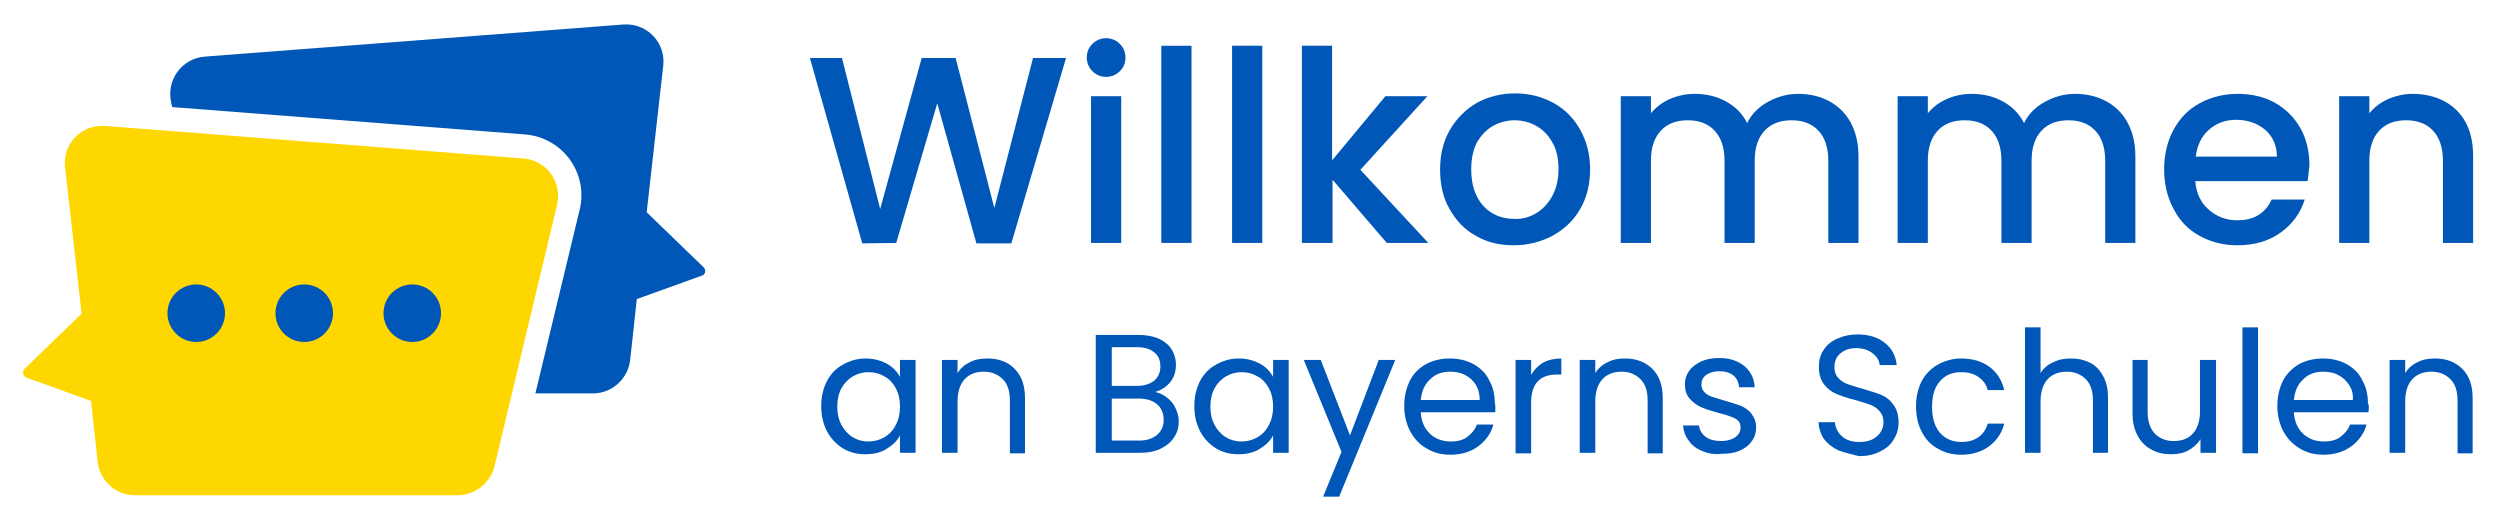 <?xml version="1.0" encoding="UTF-8"?>
<!-- Generator: Adobe Illustrator 26.2.1, SVG Export Plug-In . SVG Version: 6.00 Build 0)  -->
<svg xmlns="http://www.w3.org/2000/svg" xmlns:xlink="http://www.w3.org/1999/xlink" version="1.1" x="0px" y="0px" viewBox="0 0 530 110" style="enable-background:new 0 0 530 110;" xml:space="preserve">
<style type="text/css">
	.st0{fill:#0057B8;}
	.st1{fill:#FFD700;}
</style>
<g id="Ebene_1">
	<g>
		<path class="st0" d="M226,12.3l-11.6,39.3H207l-8.3-29.7L190,51.5l-7.2,0.1l-11.1-39.3h6.8l8.1,32l8.8-32h7.2l8.2,31.8l8.2-31.8    H226z"></path>
		<path class="st0" d="M231.6,15.1c-0.8-0.8-1.2-1.8-1.2-2.9c0-1.2,0.4-2.1,1.2-2.9c0.8-0.8,1.8-1.2,2.9-1.2c1.1,0,2.1,0.4,2.9,1.2    s1.2,1.8,1.2,2.9c0,1.2-0.4,2.1-1.2,2.9c-0.8,0.8-1.8,1.2-2.9,1.2C233.4,16.3,232.4,15.9,231.6,15.1z M237.7,20.4v31.1h-6.4V20.4    H237.7z"></path>
		<path class="st0" d="M252.6,9.7v41.8h-6.4V9.7H252.6z"></path>
		<path class="st0" d="M267.6,9.7v41.8h-6.4V9.7H267.6z"></path>
		<path class="st0" d="M288.4,36l14.4,15.5H294l-11.5-13.4v13.4H276V9.7h6.4V34l11.3-13.6h8.9L288.4,36z"></path>
		<path class="st0" d="M312.9,50c-2.4-1.3-4.2-3.2-5.6-5.7c-1.4-2.4-2-5.2-2-8.4c0-3.2,0.7-6,2.1-8.4c1.4-2.4,3.3-4.3,5.7-5.7    c2.4-1.3,5.1-2,8.1-2c3,0,5.7,0.7,8.1,2c2.4,1.3,4.3,3.2,5.7,5.7c1.4,2.5,2.1,5.3,2.1,8.4c0,3.2-0.7,6-2.1,8.4    c-1.4,2.5-3.4,4.3-5.9,5.7c-2.5,1.3-5.2,2-8.2,2C317.9,52,315.3,51.4,312.9,50z M325.5,45.3c1.4-0.8,2.6-2,3.5-3.6    c0.9-1.6,1.4-3.5,1.4-5.8c0-2.3-0.4-4.2-1.3-5.7c-0.9-1.6-2-2.7-3.4-3.5c-1.4-0.8-3-1.2-4.6-1.2s-3.2,0.4-4.6,1.2    c-1.4,0.8-2.5,2-3.4,3.5c-0.8,1.6-1.2,3.5-1.2,5.7c0,3.4,0.9,5.9,2.6,7.8c1.7,1.8,3.9,2.7,6.5,2.7    C322.5,46.5,324.1,46.1,325.5,45.3z"></path>
		<path class="st0" d="M387.7,21.4c1.9,1,3.5,2.5,4.6,4.5s1.7,4.4,1.7,7.2v18.4h-6.4V34.1c0-2.8-0.7-4.9-2.1-6.4    c-1.4-1.5-3.3-2.2-5.7-2.2c-2.4,0-4.3,0.7-5.7,2.2c-1.4,1.5-2.1,3.6-2.1,6.4v17.4h-6.4V34.1c0-2.8-0.7-4.9-2.1-6.4    c-1.4-1.5-3.3-2.2-5.7-2.2c-2.4,0-4.3,0.7-5.7,2.2c-1.4,1.5-2.1,3.6-2.1,6.4v17.4h-6.4V20.4h6.4V24c1.1-1.3,2.4-2.3,4-3    c1.6-0.7,3.4-1.1,5.2-1.1c2.5,0,4.7,0.5,6.7,1.6c2,1.1,3.5,2.6,4.5,4.6c0.9-1.9,2.4-3.4,4.4-4.5c2-1.1,4.1-1.7,6.4-1.7    C383.6,19.9,385.8,20.4,387.7,21.4z"></path>
		<path class="st0" d="M446.4,21.4c1.9,1,3.5,2.5,4.6,4.5s1.7,4.4,1.7,7.2v18.4h-6.4V34.1c0-2.8-0.7-4.9-2.1-6.4    c-1.4-1.5-3.3-2.2-5.7-2.2c-2.4,0-4.3,0.7-5.7,2.2c-1.4,1.5-2.1,3.6-2.1,6.4v17.4h-6.4V34.1c0-2.8-0.7-4.9-2.1-6.4    c-1.4-1.5-3.3-2.2-5.7-2.2c-2.4,0-4.3,0.7-5.7,2.2c-1.4,1.5-2.1,3.6-2.1,6.4v17.4h-6.4V20.4h6.4V24c1.1-1.3,2.4-2.3,4-3    c1.6-0.7,3.4-1.1,5.2-1.1c2.5,0,4.7,0.5,6.7,1.6c2,1.1,3.5,2.6,4.5,4.6c0.9-1.9,2.4-3.4,4.4-4.5c2-1.1,4.1-1.7,6.4-1.7    C442.3,19.9,444.5,20.4,446.4,21.4z"></path>
		<path class="st0" d="M489.2,38.4h-23.8c0.2,2.5,1.1,4.5,2.8,6c1.7,1.5,3.7,2.3,6.1,2.3c3.5,0,5.9-1.4,7.3-4.4h7    c-0.9,2.9-2.6,5.2-5.1,7c-2.5,1.8-5.5,2.7-9.2,2.7c-3,0-5.6-0.7-8-2c-2.4-1.3-4.2-3.2-5.5-5.7c-1.3-2.4-2-5.2-2-8.4    c0-3.2,0.7-6,2-8.4c1.3-2.4,3.1-4.3,5.5-5.6c2.4-1.3,5.1-2,8.1-2c2.9,0,5.6,0.6,7.9,1.9c2.3,1.3,4.1,3.1,5.4,5.4s1.9,5,1.9,8    C489.4,36.4,489.4,37.4,489.2,38.4z M482.7,33.2c0-2.4-0.9-4.3-2.5-5.7c-1.7-1.4-3.7-2.1-6.2-2.1c-2.2,0-4.1,0.7-5.7,2.1    c-1.6,1.4-2.5,3.3-2.8,5.7H482.7z"></path>
		<path class="st0" d="M518.1,21.4c1.9,1,3.5,2.5,4.6,4.5c1.1,2,1.6,4.4,1.6,7.2v18.4h-6.4V34.1c0-2.8-0.7-4.9-2.1-6.4    c-1.4-1.5-3.3-2.2-5.7-2.2c-2.4,0-4.3,0.7-5.7,2.2c-1.4,1.5-2.1,3.6-2.1,6.4v17.4h-6.4V20.4h6.4V24c1.1-1.3,2.4-2.3,4-3    c1.6-0.7,3.4-1.1,5.2-1.1C513.9,19.9,516.1,20.4,518.1,21.4z"></path>
		<path class="st0" d="M175.3,80.8c0.8-1.5,1.9-2.7,3.4-3.5c1.4-0.8,3-1.3,4.8-1.3c1.7,0,3.2,0.4,4.5,1.1c1.3,0.7,2.2,1.7,2.8,2.8    v-3.6h3.3v19.7h-3.3v-3.7c-0.6,1.2-1.6,2.1-2.9,2.9c-1.3,0.8-2.8,1.1-4.5,1.1c-1.8,0-3.3-0.4-4.8-1.3c-1.4-0.9-2.5-2.1-3.3-3.6    c-0.8-1.6-1.2-3.3-1.2-5.3C174.1,84.1,174.5,82.4,175.3,80.8z M189.9,82.3c-0.6-1.1-1.4-2-2.4-2.5c-1-0.6-2.1-0.9-3.4-0.9    c-1.2,0-2.3,0.3-3.3,0.9c-1,0.6-1.8,1.4-2.4,2.5c-0.6,1.1-0.9,2.4-0.9,3.9c0,1.5,0.3,2.8,0.9,3.9c0.6,1.1,1.4,2,2.4,2.6    c1,0.6,2.1,0.9,3.3,0.9c1.2,0,2.3-0.3,3.4-0.9c1-0.6,1.8-1.4,2.4-2.6c0.6-1.1,0.9-2.4,0.9-3.9C190.8,84.7,190.5,83.4,189.9,82.3z"></path>
		<path class="st0" d="M215.1,78.2c1.5,1.5,2.2,3.5,2.2,6.3v11.6h-3.2V84.9c0-2-0.5-3.5-1.5-4.5c-1-1-2.3-1.6-4-1.6    c-1.7,0-3.1,0.5-4.1,1.6c-1,1.1-1.5,2.7-1.5,4.7v10.9h-3.3V76.3h3.3v2.8c0.6-1,1.5-1.8,2.6-2.3c1.1-0.6,2.3-0.8,3.7-0.8    C211.7,76,213.7,76.7,215.1,78.2z"></path>
		<path class="st0" d="M247.4,84.3c0.8,0.6,1.4,1.3,1.8,2.2c0.4,0.9,0.7,1.8,0.7,2.8c0,1.3-0.3,2.4-1,3.4c-0.6,1-1.6,1.8-2.8,2.4    c-1.2,0.6-2.7,0.9-4.4,0.9h-9.4V71h9c1.7,0,3.2,0.3,4.4,0.8c1.2,0.6,2.1,1.3,2.7,2.3s0.9,2,0.9,3.2c0,1.5-0.4,2.7-1.2,3.7    c-0.8,1-1.9,1.7-3.2,2.1C245.8,83.3,246.7,83.7,247.4,84.3z M235.6,81.8h5.5c1.5,0,2.7-0.4,3.6-1.1c0.8-0.7,1.3-1.7,1.3-3    c0-1.3-0.4-2.3-1.3-3c-0.8-0.7-2.1-1.1-3.6-1.1h-5.4V81.8z M245.3,92.2c0.9-0.8,1.4-1.8,1.4-3.2c0-1.4-0.5-2.5-1.4-3.3    c-1-0.8-2.2-1.2-3.9-1.2h-5.7v8.9h5.8C243.1,93.4,244.3,93,245.3,92.2z"></path>
		<path class="st0" d="M254.4,80.8c0.8-1.5,1.9-2.7,3.4-3.5c1.4-0.8,3-1.3,4.8-1.3c1.7,0,3.2,0.4,4.5,1.1c1.3,0.7,2.2,1.7,2.8,2.8    v-3.6h3.3v19.7h-3.3v-3.7c-0.6,1.2-1.6,2.1-2.9,2.9c-1.3,0.8-2.8,1.1-4.5,1.1c-1.8,0-3.3-0.4-4.8-1.3c-1.4-0.9-2.5-2.1-3.3-3.6    c-0.8-1.6-1.2-3.3-1.2-5.3C253.2,84.1,253.6,82.4,254.4,80.8z M269,82.3c-0.6-1.1-1.4-2-2.4-2.5c-1-0.6-2.1-0.9-3.4-0.9    c-1.2,0-2.3,0.3-3.3,0.9s-1.8,1.4-2.4,2.5c-0.6,1.1-0.9,2.4-0.9,3.9c0,1.5,0.3,2.8,0.9,3.9c0.6,1.1,1.4,2,2.4,2.6    c1,0.6,2.1,0.9,3.3,0.9c1.2,0,2.3-0.3,3.4-0.9c1-0.6,1.8-1.4,2.4-2.6c0.6-1.1,0.9-2.4,0.9-3.9C269.9,84.7,269.6,83.4,269,82.3z"></path>
		<path class="st0" d="M295.8,76.3l-11.9,29h-3.4l3.9-9.5l-8-19.5h3.6l6.2,16l6.1-16H295.8z"></path>
		<path class="st0" d="M317,87.4h-15.8c0.1,1.9,0.8,3.5,2,4.6c1.2,1.1,2.7,1.6,4.4,1.6c1.4,0,2.6-0.3,3.5-1c0.9-0.7,1.6-1.5,2-2.6    h3.5c-0.5,1.9-1.6,3.4-3.2,4.6c-1.6,1.2-3.6,1.8-5.9,1.8c-1.9,0-3.5-0.4-5-1.3c-1.5-0.8-2.6-2-3.5-3.6c-0.8-1.5-1.3-3.3-1.3-5.4    c0-2,0.4-3.8,1.2-5.4s2-2.7,3.4-3.5c1.5-0.8,3.2-1.2,5.1-1.2c1.9,0,3.5,0.4,5,1.2c1.4,0.8,2.6,1.9,3.3,3.4c0.8,1.4,1.2,3,1.2,4.8    C317.1,86.1,317,86.7,317,87.4z M312.9,81.6c-0.6-0.9-1.3-1.6-2.3-2.1c-0.9-0.5-2-0.7-3.2-0.7c-1.7,0-3.1,0.5-4.2,1.6    c-1.2,1.1-1.8,2.5-2,4.4h12.5C313.7,83.5,313.4,82.5,312.9,81.6z"></path>
		<path class="st0" d="M327.1,76.9c1.1-0.6,2.4-0.9,3.9-0.9v3.4h-0.9c-3.7,0-5.5,2-5.5,6v10.7h-3.3V76.3h3.3v3.2    C325.2,78.4,326.1,77.5,327.1,76.9z"></path>
		<path class="st0" d="M350.3,78.2c1.5,1.5,2.2,3.5,2.2,6.3v11.6h-3.2V84.9c0-2-0.5-3.5-1.5-4.5c-1-1-2.3-1.6-4-1.6    c-1.7,0-3.1,0.5-4.1,1.6c-1,1.1-1.5,2.7-1.5,4.7v10.9h-3.3V76.3h3.3v2.8c0.6-1,1.5-1.8,2.6-2.3c1.1-0.6,2.3-0.8,3.7-0.8    C346.8,76,348.8,76.7,350.3,78.2z"></path>
		<path class="st0" d="M360.8,95.6c-1.2-0.5-2.1-1.2-2.8-2.2c-0.7-0.9-1.1-2-1.2-3.2h3.4c0.1,1,0.6,1.8,1.4,2.4    c0.8,0.6,1.9,0.9,3.3,0.9c1.2,0,2.2-0.3,3-0.8c0.7-0.6,1.1-1.2,1.1-2.1c0-0.9-0.4-1.5-1.2-1.9c-0.8-0.4-2-0.8-3.6-1.2    c-1.5-0.4-2.7-0.8-3.6-1.2c-0.9-0.4-1.7-1-2.4-1.8c-0.7-0.8-1-1.8-1-3.1c0-1,0.3-1.9,0.9-2.8c0.6-0.8,1.5-1.5,2.6-2    c1.1-0.5,2.4-0.7,3.8-0.7c2.2,0,3.9,0.6,5.3,1.7c1.3,1.1,2.1,2.6,2.2,4.5h-3.3c-0.1-1-0.5-1.9-1.2-2.5c-0.8-0.6-1.8-0.9-3-0.9    c-1.2,0-2.1,0.3-2.8,0.8c-0.7,0.5-1,1.2-1,2c0,0.6,0.2,1.2,0.6,1.6c0.4,0.4,0.9,0.8,1.6,1s1.5,0.5,2.6,0.8    c1.4,0.4,2.6,0.8,3.5,1.1c0.9,0.4,1.7,0.9,2.3,1.7s1,1.7,1,2.9c0,1.1-0.3,2.1-0.9,2.9c-0.6,0.9-1.4,1.5-2.5,2    c-1.1,0.5-2.3,0.7-3.8,0.7C363.3,96.4,362,96.1,360.8,95.6z"></path>
		<path class="st0" d="M389.8,95.5c-1.3-0.6-2.3-1.4-3.1-2.4c-0.7-1-1.1-2.3-1.2-3.6h3.5c0.1,1.2,0.6,2.2,1.5,3    c0.9,0.8,2.1,1.2,3.7,1.2c1.6,0,2.8-0.4,3.7-1.2c0.9-0.8,1.4-1.8,1.4-3c0-1-0.3-1.7-0.8-2.3c-0.5-0.6-1.2-1.1-2-1.4    c-0.8-0.3-1.9-0.6-3.2-1c-1.7-0.4-3-0.9-4-1.3c-1-0.4-1.9-1.1-2.6-2c-0.7-0.9-1.1-2.2-1.1-3.7c0-1.4,0.3-2.6,1-3.6    c0.7-1.1,1.7-1.9,2.9-2.4c1.3-0.6,2.7-0.9,4.3-0.9c2.4,0,4.3,0.6,5.8,1.8c1.5,1.2,2.3,2.7,2.5,4.7h-3.6c-0.1-1-0.6-1.8-1.5-2.5    c-0.9-0.7-2.1-1.1-3.5-1.1c-1.4,0-2.5,0.4-3.3,1.1c-0.9,0.7-1.3,1.7-1.3,3c0,0.9,0.3,1.7,0.8,2.2c0.5,0.6,1.2,1,1.9,1.3    c0.8,0.3,1.8,0.6,3.2,1c1.7,0.5,3,0.9,4,1.3c1,0.4,1.9,1.1,2.6,2.1c0.7,0.9,1.1,2.2,1.1,3.8c0,1.2-0.3,2.4-1,3.5    c-0.6,1.1-1.6,2-2.9,2.6c-1.3,0.7-2.8,1-4.5,1C392.6,96.3,391.1,96,389.8,95.5z"></path>
		<path class="st0" d="M407.4,80.8c0.8-1.5,2-2.7,3.4-3.5c1.5-0.8,3.1-1.3,5-1.3c2.4,0,4.4,0.6,6,1.8c1.6,1.2,2.6,2.8,3.1,4.9h-3.5    c-0.3-1.2-1-2.1-2-2.8c-1-0.7-2.2-1-3.6-1c-1.9,0-3.4,0.6-4.5,1.9c-1.2,1.3-1.7,3.1-1.7,5.5c0,2.4,0.6,4.2,1.7,5.5    c1.2,1.3,2.7,1.9,4.5,1.9c1.4,0,2.6-0.3,3.6-1c1-0.7,1.6-1.6,2-2.9h3.5c-0.5,2-1.6,3.6-3.2,4.8c-1.6,1.2-3.6,1.8-5.9,1.8    c-1.9,0-3.5-0.4-5-1.3c-1.5-0.8-2.6-2-3.4-3.6c-0.8-1.5-1.2-3.3-1.2-5.4C406.2,84.1,406.6,82.4,407.4,80.8z"></path>
		<path class="st0" d="M443.1,76.9c1.2,0.6,2.1,1.6,2.8,2.9c0.7,1.3,1,2.8,1,4.6v11.6h-3.2V84.9c0-2-0.5-3.5-1.5-4.5    c-1-1-2.3-1.6-4-1.6c-1.7,0-3.1,0.5-4.1,1.6c-1,1.1-1.5,2.7-1.5,4.7v10.9h-3.3V69.4h3.3v9.7c0.6-1,1.5-1.8,2.7-2.3    c1.1-0.6,2.4-0.8,3.8-0.8C440.6,76,441.9,76.3,443.1,76.9z"></path>
		<path class="st0" d="M469.8,76.3v19.7h-3.3v-2.9c-0.6,1-1.5,1.8-2.6,2.4c-1.1,0.6-2.3,0.8-3.7,0.8c-1.5,0-2.9-0.3-4.1-1    c-1.2-0.6-2.2-1.6-2.9-2.9c-0.7-1.3-1.1-2.8-1.1-4.6V76.3h3.2v11.1c0,1.9,0.5,3.4,1.5,4.5c1,1,2.3,1.6,4,1.6    c1.8,0,3.1-0.5,4.1-1.6c1-1.1,1.5-2.7,1.5-4.7V76.3H469.8z"></path>
		<path class="st0" d="M478.7,69.4v26.7h-3.3V69.4H478.7z"></path>
		<path class="st0" d="M502.1,87.4h-15.8c0.1,1.9,0.8,3.5,2,4.6c1.2,1.1,2.7,1.6,4.4,1.6c1.4,0,2.6-0.3,3.5-1c0.9-0.7,1.6-1.5,2-2.6    h3.5c-0.5,1.9-1.6,3.4-3.2,4.6c-1.6,1.2-3.6,1.8-5.9,1.8c-1.9,0-3.5-0.4-5-1.3s-2.6-2-3.5-3.6c-0.8-1.5-1.3-3.3-1.3-5.4    c0-2,0.4-3.8,1.2-5.4c0.8-1.5,2-2.7,3.4-3.5c1.5-0.8,3.2-1.2,5.1-1.2c1.9,0,3.5,0.4,5,1.2c1.4,0.8,2.6,1.9,3.3,3.4    c0.8,1.4,1.2,3,1.2,4.8C502.3,86.1,502.2,86.7,502.1,87.4z M498,81.6c-0.6-0.9-1.3-1.6-2.3-2.1c-0.9-0.5-2-0.7-3.2-0.7    c-1.7,0-3.1,0.5-4.2,1.6c-1.2,1.1-1.8,2.5-2,4.4h12.5C498.9,83.5,498.6,82.5,498,81.6z"></path>
		<path class="st0" d="M522,78.2c1.5,1.5,2.2,3.5,2.2,6.3v11.6H521V84.9c0-2-0.5-3.5-1.5-4.5c-1-1-2.3-1.6-4-1.6    c-1.7,0-3.1,0.5-4.1,1.6c-1,1.1-1.5,2.7-1.5,4.7v10.9h-3.3V76.3h3.3v2.8c0.6-1,1.5-1.8,2.6-2.3c1.1-0.6,2.3-0.8,3.7-0.8    C518.6,76,520.5,76.7,522,78.2z"></path>
	</g>
</g>
<g id="Ebene_4">
	<path class="st1" d="M97,105H28.6c-4,0-7.4-3-7.9-7.1L19.3,85L5.7,80.1c-0.9-0.3-1.1-1.4-0.4-2l12-11.6l-3.5-31   c-0.6-5,3.5-9.2,8.5-8.8l88.7,6.9c4.9,0.4,8.2,5,7.1,9.8l-13.3,55.6C103.9,102.4,100.7,105,97,105z"></path>
	<circle class="st0" cx="41.6" cy="66.4" r="6.1"></circle>
	<circle class="st0" cx="64.5" cy="66.4" r="6.1"></circle>
	<circle class="st0" cx="87.4" cy="66.4" r="6.1"></circle>
</g>
<g id="Ebene_5">
	<path class="st0" d="M149.1,56.6l-12-11.6l3.5-31c0.6-5-3.5-9.2-8.5-8.8L43.4,12c-4.9,0.4-8.2,5-7.1,9.8l0.2,0.9l74.8,5.8   c3.8,0.3,7.2,2.2,9.5,5.3c2.2,3.1,3,6.9,2.1,10.6l-9.4,39h12.2c4,0,7.4-3,7.9-7.1l1.4-12.9l13.6-4.9   C149.6,58.3,149.8,57.2,149.1,56.6z"></path>
</g>
</svg>
